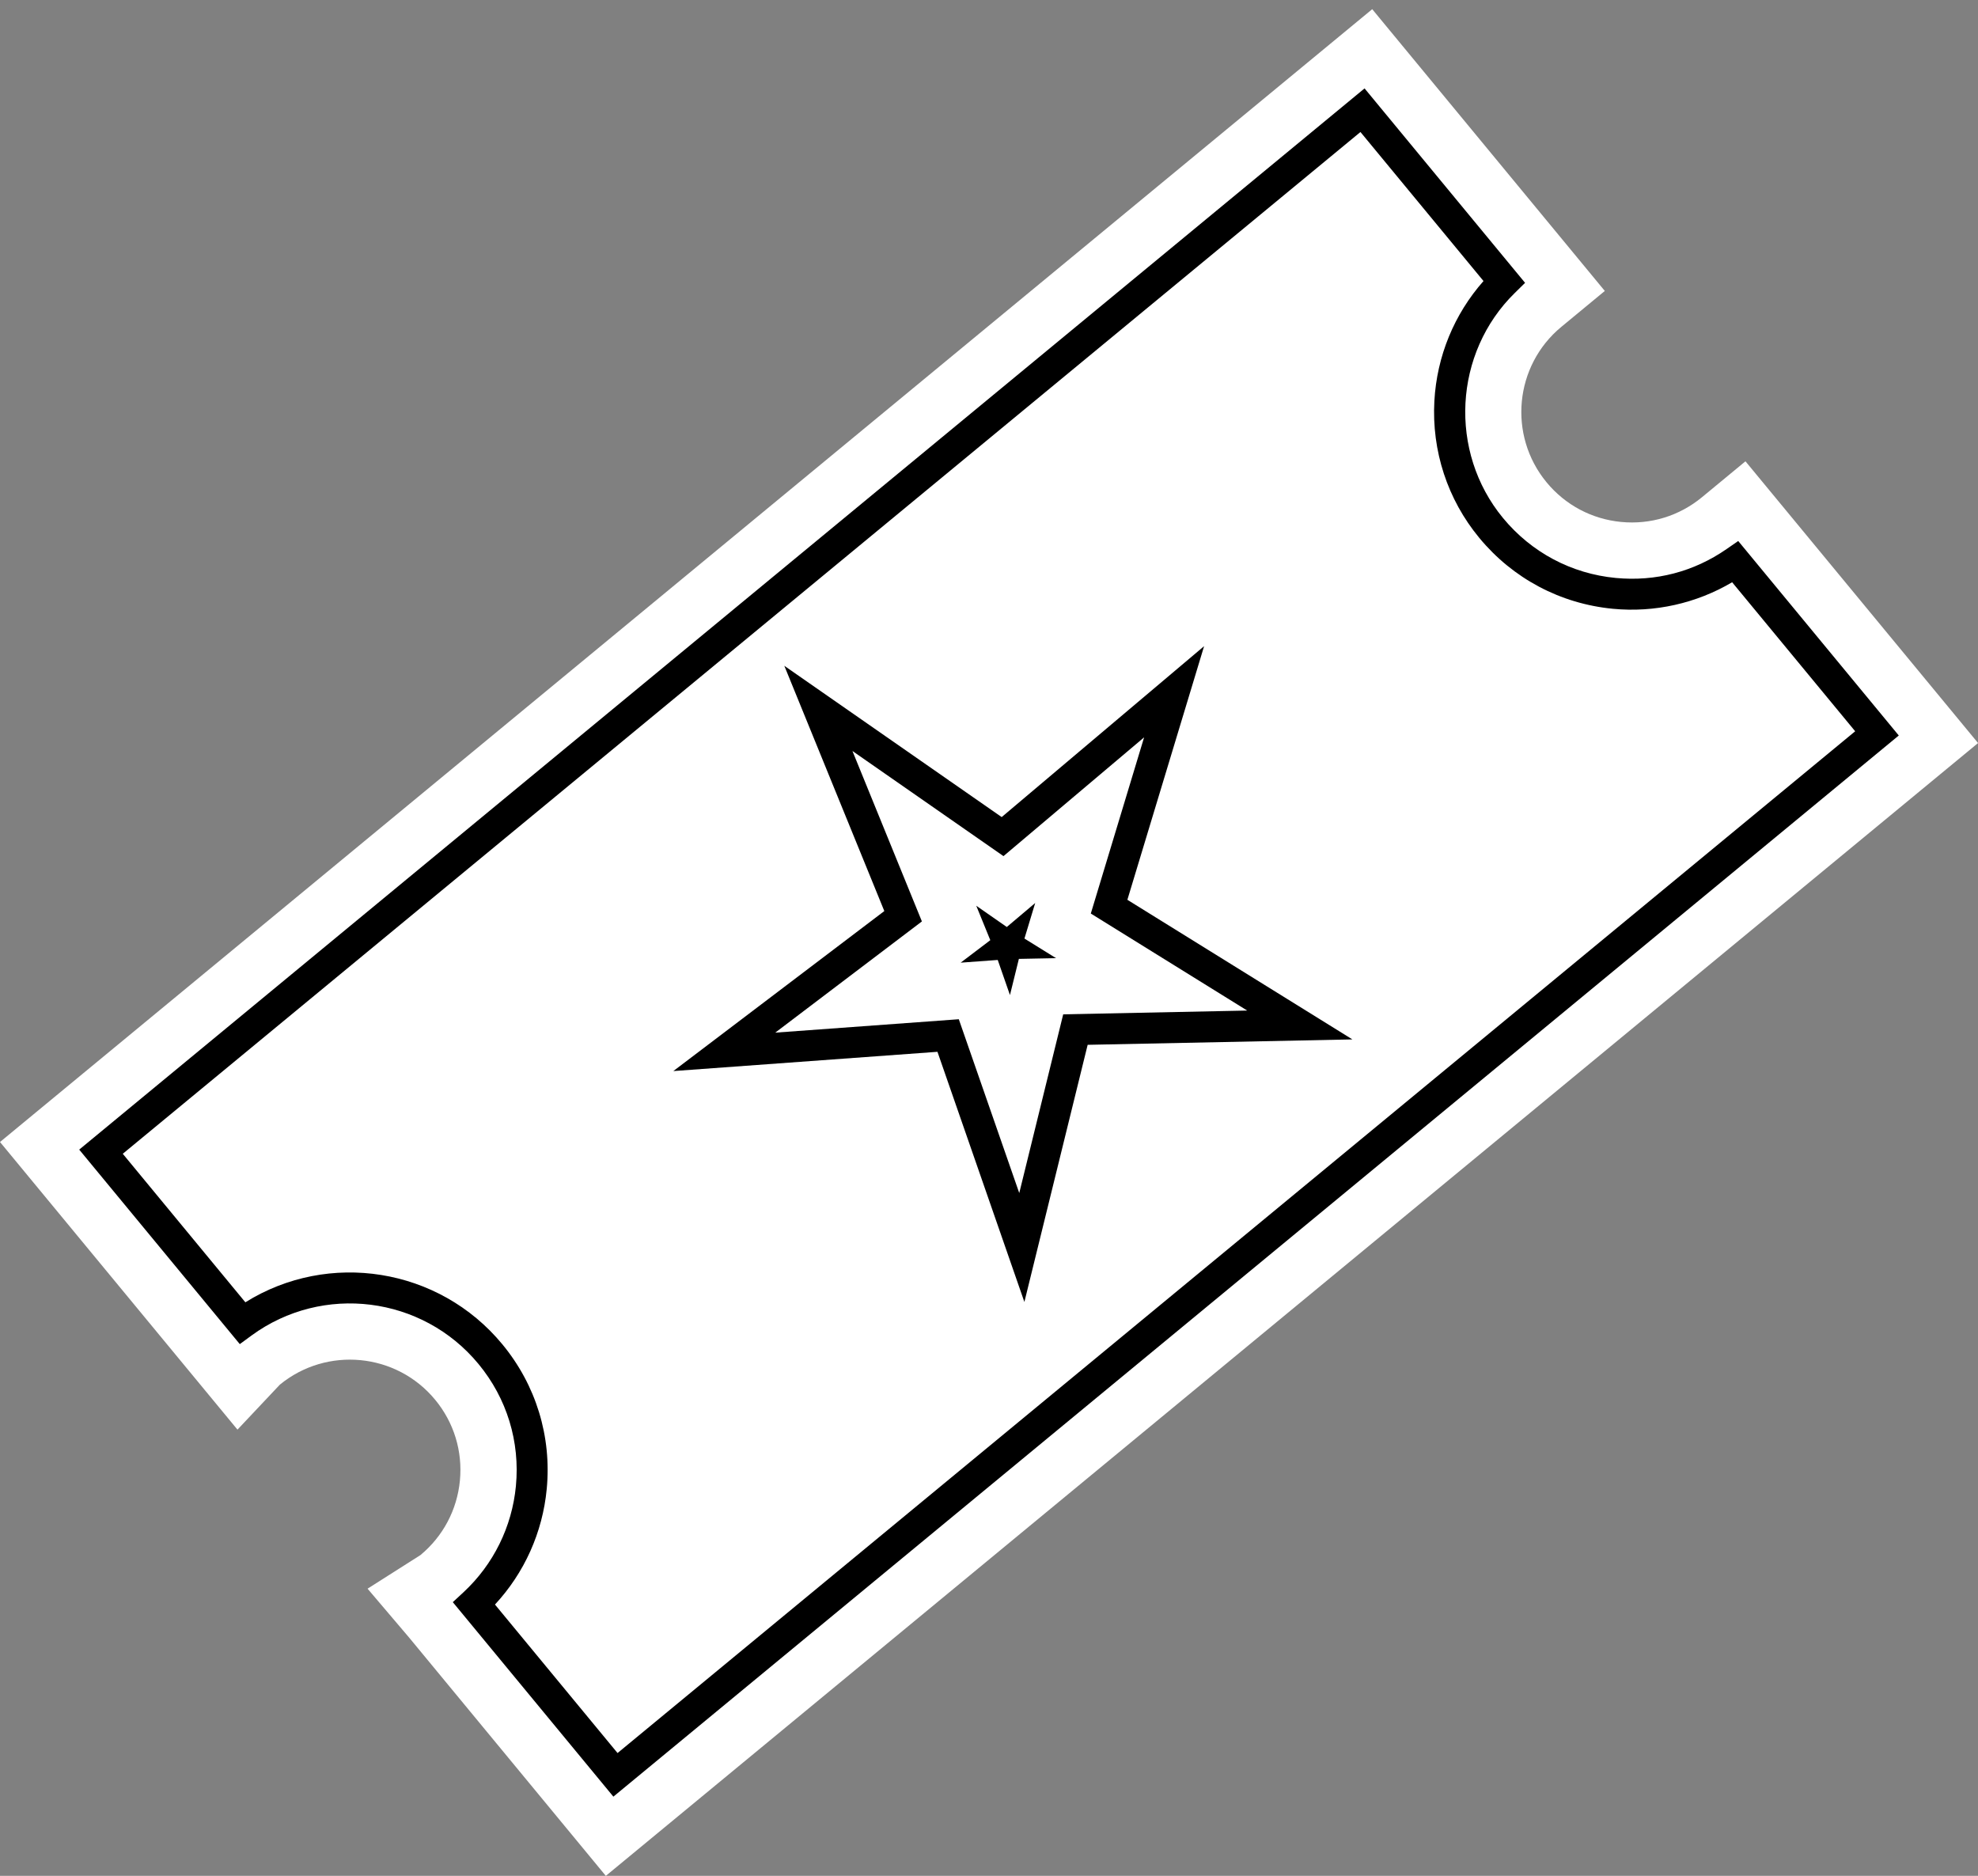 <svg xmlns="http://www.w3.org/2000/svg" id="Capa_1" viewBox="0 0 351.08 332.94"><rect x="0" y="0" width="351.08" height="332.94" fill="#808080" stroke="none"/><defs><style>.cls-1{fill:#fff;}</style></defs><rect x="149.18" y="136.82" width="75.42" height="51.45"></rect><path class="cls-1" d="M190.98,166.38c4.47,2.78,8.95,5.55,13.42,8.33-5.26.11-10.53.22-15.79.32l-3.83.08-.92,3.72c-1.26,5.11-2.52,10.23-3.77,15.34-1.73-4.97-3.46-9.95-5.19-14.92l-1.26-3.62-3.82.28c-5.25.38-10.5.77-15.76,1.15,4.2-3.18,8.39-6.36,12.59-9.54l3.05-2.32-1.45-3.55c-1.99-4.88-3.98-9.75-5.96-14.63,4.32,3.01,8.65,6.02,12.97,9.02l3.15,2.19,2.93-2.47c4.02-3.4,8.05-6.8,12.07-10.19-1.52,5.04-3.05,10.08-4.57,15.12l-1.11,3.67,3.26,2.02ZM340.87,127.35l-28.56-34.6-3.18-3.85-3.85,3.18c-5.07,4.19-11.46,6.15-18,5.52-6.54-.62-12.45-3.76-16.63-8.83-8.64-10.46-7.15-26,3.31-34.64l3.85-3.18-3.18-3.85-28.56-34.59-3.18-3.85-3.85,3.18L10.88,200.19l-3.85,3.18,3.18,3.85,28.58,34.62,3.6,4.37,3.88-4.12s.09-.07.16-.13c10.46-8.64,26-7.15,34.64,3.31,4.19,5.07,6.15,11.46,5.52,18-.62,6.54-3.76,12.45-8.83,16.63-.07.06-.15.13-.23.18l-4.78,3.03,3.67,4.32,28.58,34.62,3.18,3.85,3.85-3.18,228.15-188.34,3.85-3.18-3.18-3.85Z"></path><path class="cls-1" d="M309.8,81.88l-7.7,6.36c-4.04,3.34-9.14,4.9-14.35,4.4-5.21-.5-9.92-3-13.25-7.04-6.88-8.34-5.7-20.72,2.64-27.6l7.7-6.36L243.56,1.63,0,202.69l42.15,51.05,7.52-7.98c8.34-6.84,20.69-5.65,27.56,2.67,3.34,4.04,4.9,9.14,4.4,14.35-.5,5.2-2.99,9.9-7.01,13.23l-9.38,5.96,7.37,8.67,34.92,42.3,243.56-201.06-41.28-50ZM80.29,284.26l.22-.15c.14-.1.27-.21.44-.35,6.1-5.04,9.87-12.14,10.63-20.01.75-7.87-1.61-15.56-6.64-21.66-10.28-12.45-28.67-14.33-41.26-4.31l-.33.14-.69.74-28.58-34.62L242.21,15.69l28.56,34.59h0c-6.09,5.03-9.86,12.13-10.61,20.01-.75,7.88,1.6,15.57,6.63,21.66,5.04,6.1,12.14,9.87,20.01,10.63,7.87.75,15.56-1.61,21.66-6.64h0s28.56,34.6,28.56,34.6l-228.15,188.34-28.58-34.62Z"></path><path class="cls-1" d="M203.07,130.87l-24.96,21.08-26.81-18.65,12.33,30.25-26.03,19.73,32.58-2.38,10.73,30.85,7.8-31.72,32.66-.67-27.76-17.22,9.46-31.27ZM180.84,170.2l-1.58,6.41-2.17-6.23-6.58.48,5.26-3.99-2.49-6.11,5.42,3.77,5.04-4.26-1.91,6.31,5.61,3.48-6.6.13Z"></path><path class="cls-1" d="M308.02,99.72c-6.27,4.35-13.8,6.33-21.48,5.6-8.6-.82-16.36-4.94-21.87-11.61-10.77-13.04-9.57-32.08,2.31-43.7-8.38-10.15-16.76-20.3-25.13-30.45C167.2,81.18,92.57,142.79,17.93,204.41c8.37,10.13,16.73,20.27,25.1,30.4,13.7-10.02,33.08-7.73,44.02,5.53,5.5,6.67,8.08,15.07,7.26,23.67-.76,7.96-4.35,15.2-10.17,20.6,8.37,10.13,16.73,20.27,25.1,30.4,74.64-61.62,149.27-123.23,223.91-184.85-8.38-10.15-16.76-20.3-25.13-30.45ZM221.43,182.11c-10.18.21-20.37.42-30.55.62-2.43,9.89-4.87,19.78-7.3,29.67l-2.22,9.01-3.05-8.76c-3.34-9.62-6.69-19.24-10.03-28.86-10.16.74-20.32,1.48-30.48,2.23l-9.25.68,7.39-5.6c8.12-6.15,16.23-12.31,24.35-18.46-3.85-9.43-7.69-18.86-11.54-28.3l-3.5-8.59,7.62,5.3c8.36,5.82,16.72,11.63,25.08,17.45,7.78-6.57,15.56-13.14,23.35-19.72l7.09-5.99-2.69,8.88c-2.95,9.75-5.9,19.5-8.85,29.25,8.66,5.37,17.31,10.74,25.96,16.11l7.88,4.89-9.28.19Z"></path><path d="M213.7,114.7l-35.91,30.32-38.58-26.85,17.75,43.53-37.45,28.4,46.88-3.42,15.43,44.4,11.23-45.64,46.99-.96-39.94-24.78,13.61-44.99ZM221.37,179.36h0s-32.66.67-32.66.67l-7.8,31.72h0s-10.73-30.85-10.73-30.85l-32.58,2.38,26.03-19.74-12.33-30.25,26.81,18.66,24.96-21.08-9.46,31.27,27.76,17.22Z"></path><path d="M308.52,96.02l-2.08,1.44c-5.8,4.02-12.6,5.79-19.65,5.12-7.87-.75-14.97-4.53-20.01-10.63-9.71-11.76-8.78-29.33,2.11-39.98l1.8-1.77-28.49-34.51L16.18,202.29l-2.12,1.75,28.5,34.52,2.09-1.53c12.62-9.23,30.32-7.01,40.28,5.06,5.04,6.1,7.39,13.79,6.64,21.66-.69,7.23-3.99,13.92-9.3,18.85l-1.9,1.76,28.5,34.52,228.15-188.34-28.49-34.51ZM87.85,284.79c5.22-5.62,8.46-12.81,9.19-20.52.89-9.33-1.91-18.45-7.88-25.68-11.26-13.64-30.84-16.67-45.61-7.45l-21.76-26.36L241.47,23.43l21.84,26.45c-5.2,5.88-8.28,13.35-8.72,21.29-.49,8.84,2.33,17.47,7.96,24.28,5.97,7.23,14.4,11.7,23.72,12.6,7.4.71,14.83-.96,21.17-4.71l21.84,26.45-219.67,181.35-21.76-26.36Z"></path></svg>